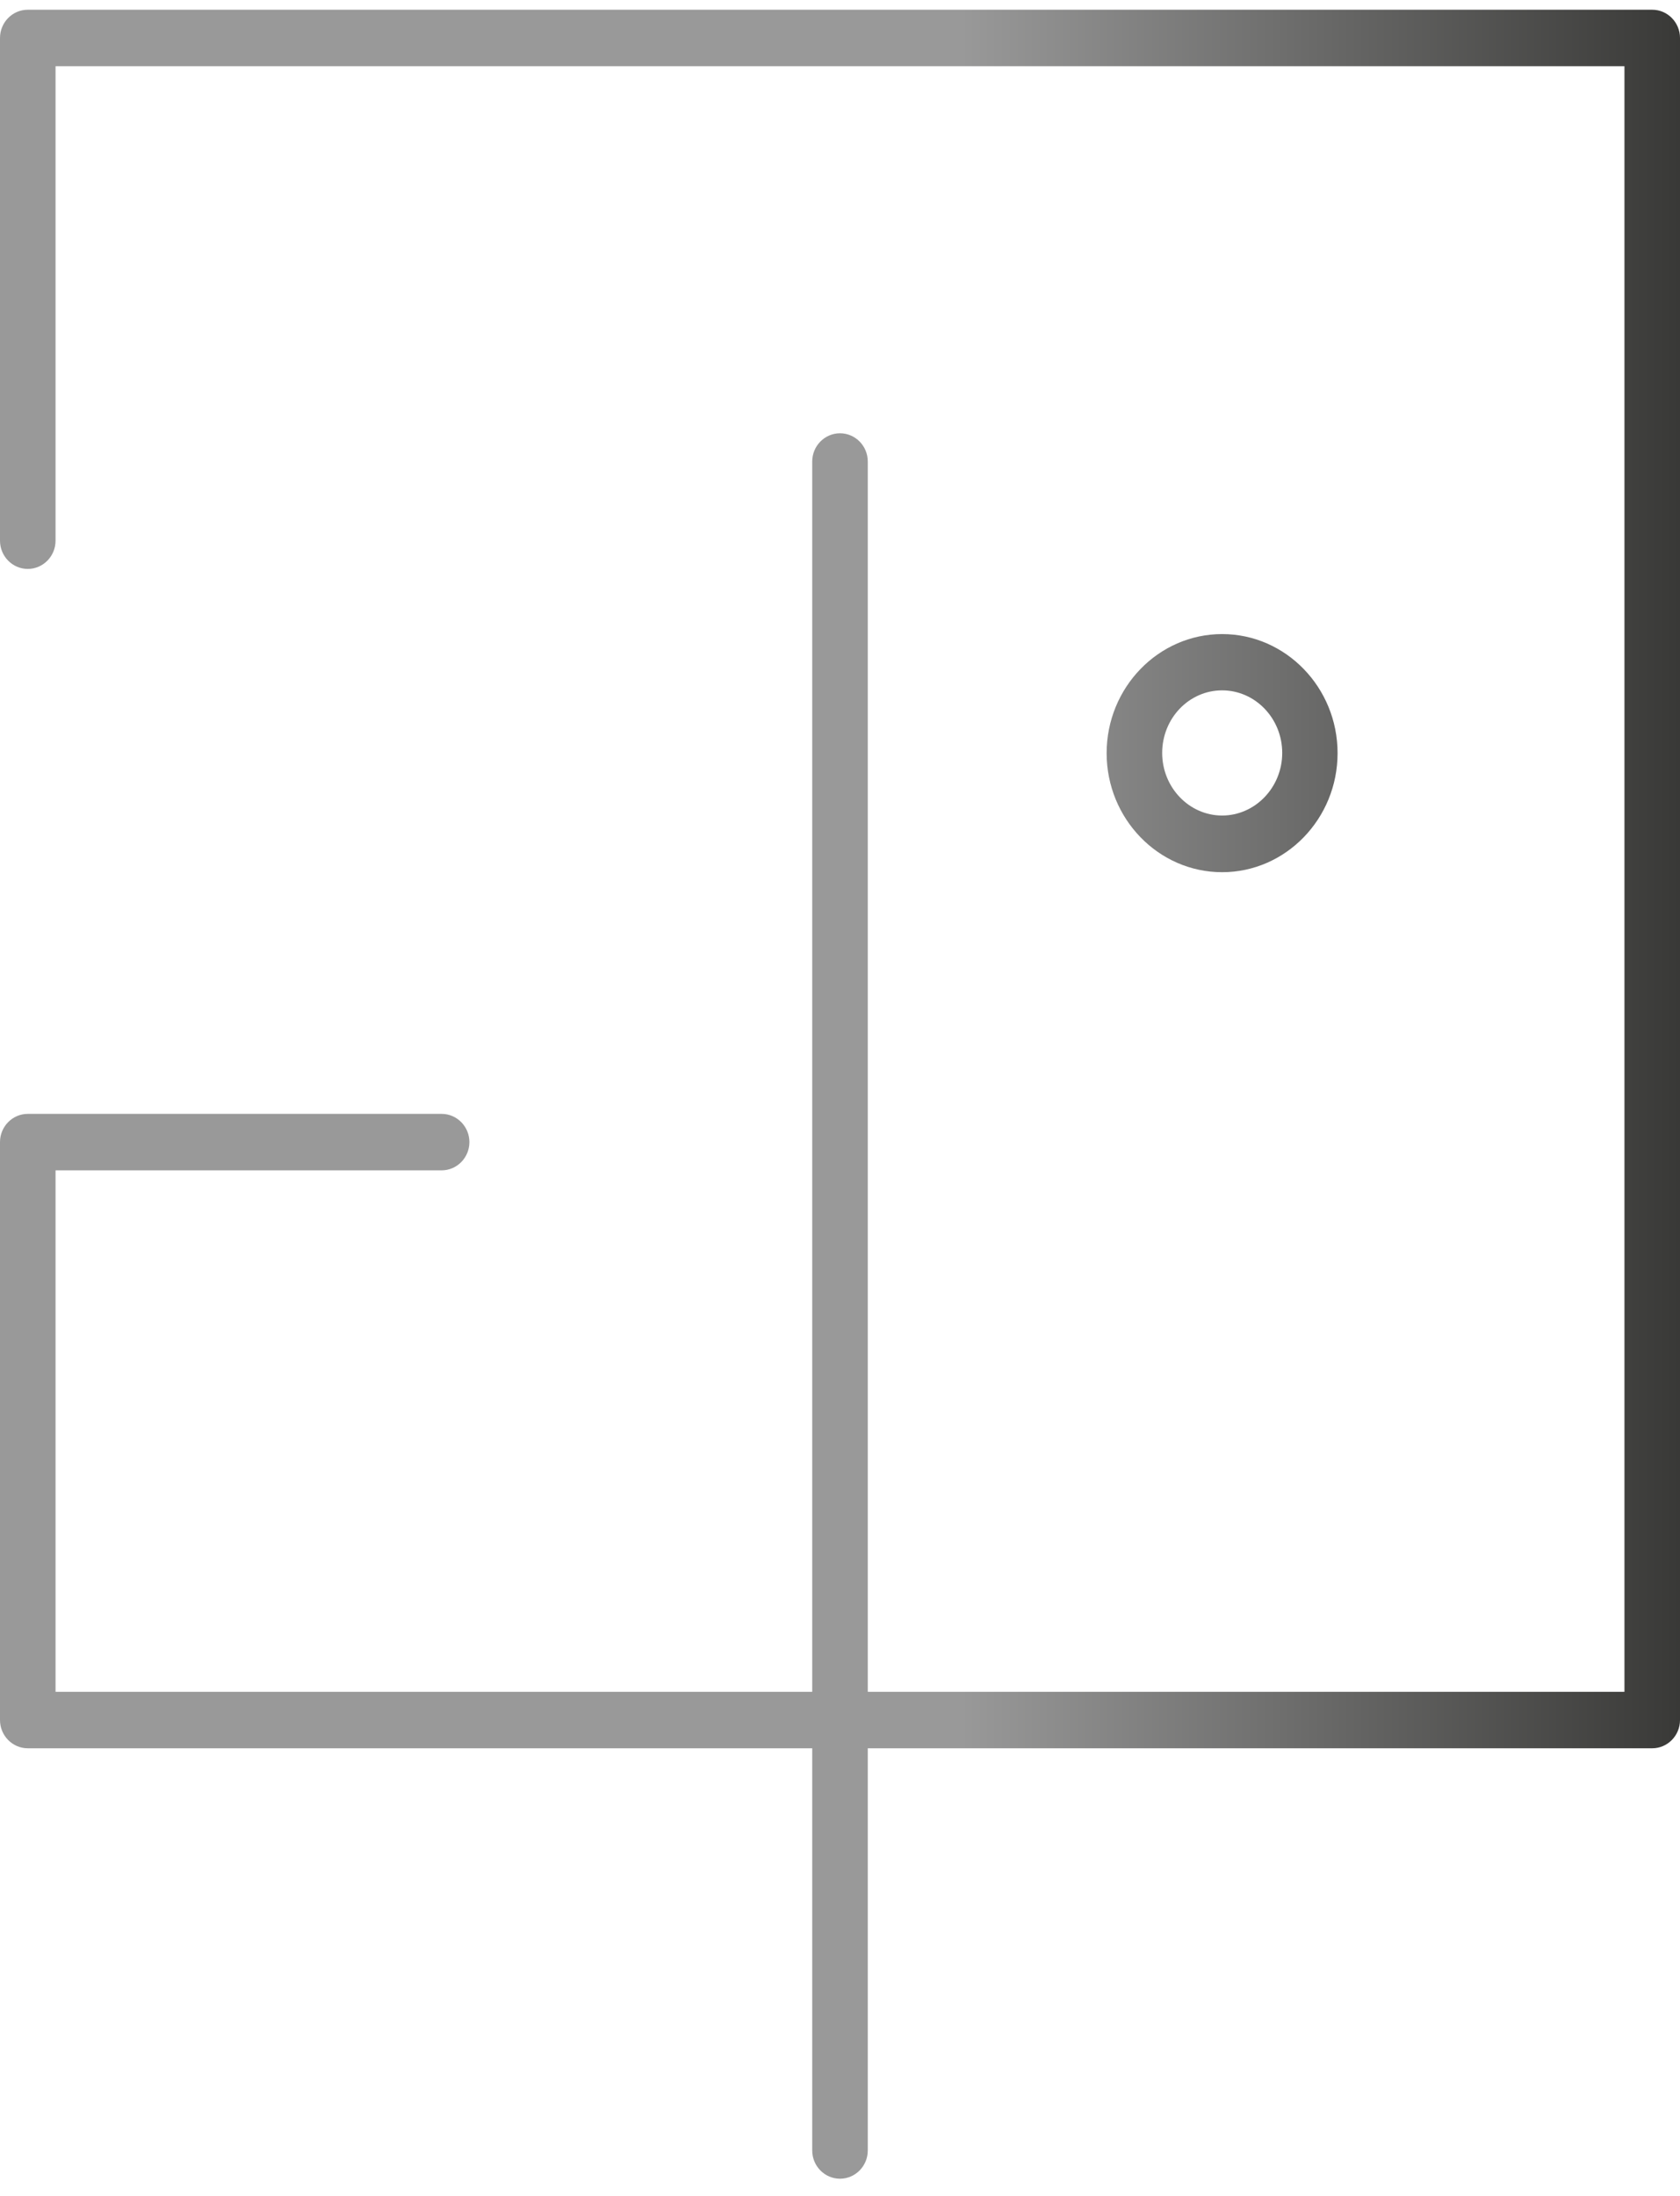<svg width="62" height="81" viewBox="0 0 62 81" fill="none" xmlns="http://www.w3.org/2000/svg">
<path d="M1.025 64.483C0.461 64.483 0 64.017 0 63.442V42.125C0 41.55 0.461 41.084 1.025 41.084H16.298C16.862 41.084 17.323 41.55 17.323 42.125C17.323 42.701 16.862 43.167 16.298 43.167H2.05V62.4H59.95V2.442H2.05V19.942C2.05 20.518 1.589 20.984 1.025 20.984C0.461 20.984 0 20.518 0 19.942V1.401C0 0.825 0.461 0.359 1.025 0.359H60.975C61.539 0.359 62 0.825 62 1.401V63.442C62 64.017 61.539 64.483 60.975 64.483H1.025Z" fill="url(#paint0_linear_456_4086)"/>
<path d="M31 80.359C30.436 80.359 29.975 79.893 29.975 79.318V17.022C29.975 16.447 30.436 15.981 31 15.981C31.564 15.981 32.025 16.447 32.025 17.022V79.318C32.025 79.893 31.564 80.359 31 80.359Z" fill="url(#paint1_linear_456_4086)"/>
<path d="M45.102 32.17C42.751 32.17 40.84 30.196 40.84 27.779C40.84 25.361 42.751 23.387 45.102 23.387C47.452 23.387 49.363 25.361 49.363 27.779C49.363 30.196 47.452 32.17 45.102 32.17ZM45.102 25.463C43.879 25.463 42.89 26.497 42.89 27.771C42.89 29.046 43.886 30.08 45.102 30.08C46.317 30.08 47.32 29.046 47.32 27.771C47.32 26.497 46.324 25.463 45.102 25.463Z" fill="url(#paint2_linear_456_4086)"/>
<defs>
<linearGradient id="paint0_linear_456_4086" x1="62" y1="40.359" x2="0" y2="40.359" gradientUnits="userSpaceOnUse">
<stop stop-color="#393937"/>
<stop offset="0.428" stop-color="#999999"/>
<stop offset="1" stop-color="#999999"/>
</linearGradient>
<linearGradient id="paint1_linear_456_4086" x1="62" y1="40.359" x2="0" y2="40.359" gradientUnits="userSpaceOnUse">
<stop stop-color="#393937"/>
<stop offset="0.428" stop-color="#999999"/>
<stop offset="1" stop-color="#999999"/>
</linearGradient>
<linearGradient id="paint2_linear_456_4086" x1="62" y1="40.359" x2="0" y2="40.359" gradientUnits="userSpaceOnUse">
<stop stop-color="#393937"/>
<stop offset="0.428" stop-color="#999999"/>
<stop offset="1" stop-color="#999999"/>
</linearGradient>
</defs>
</svg>
